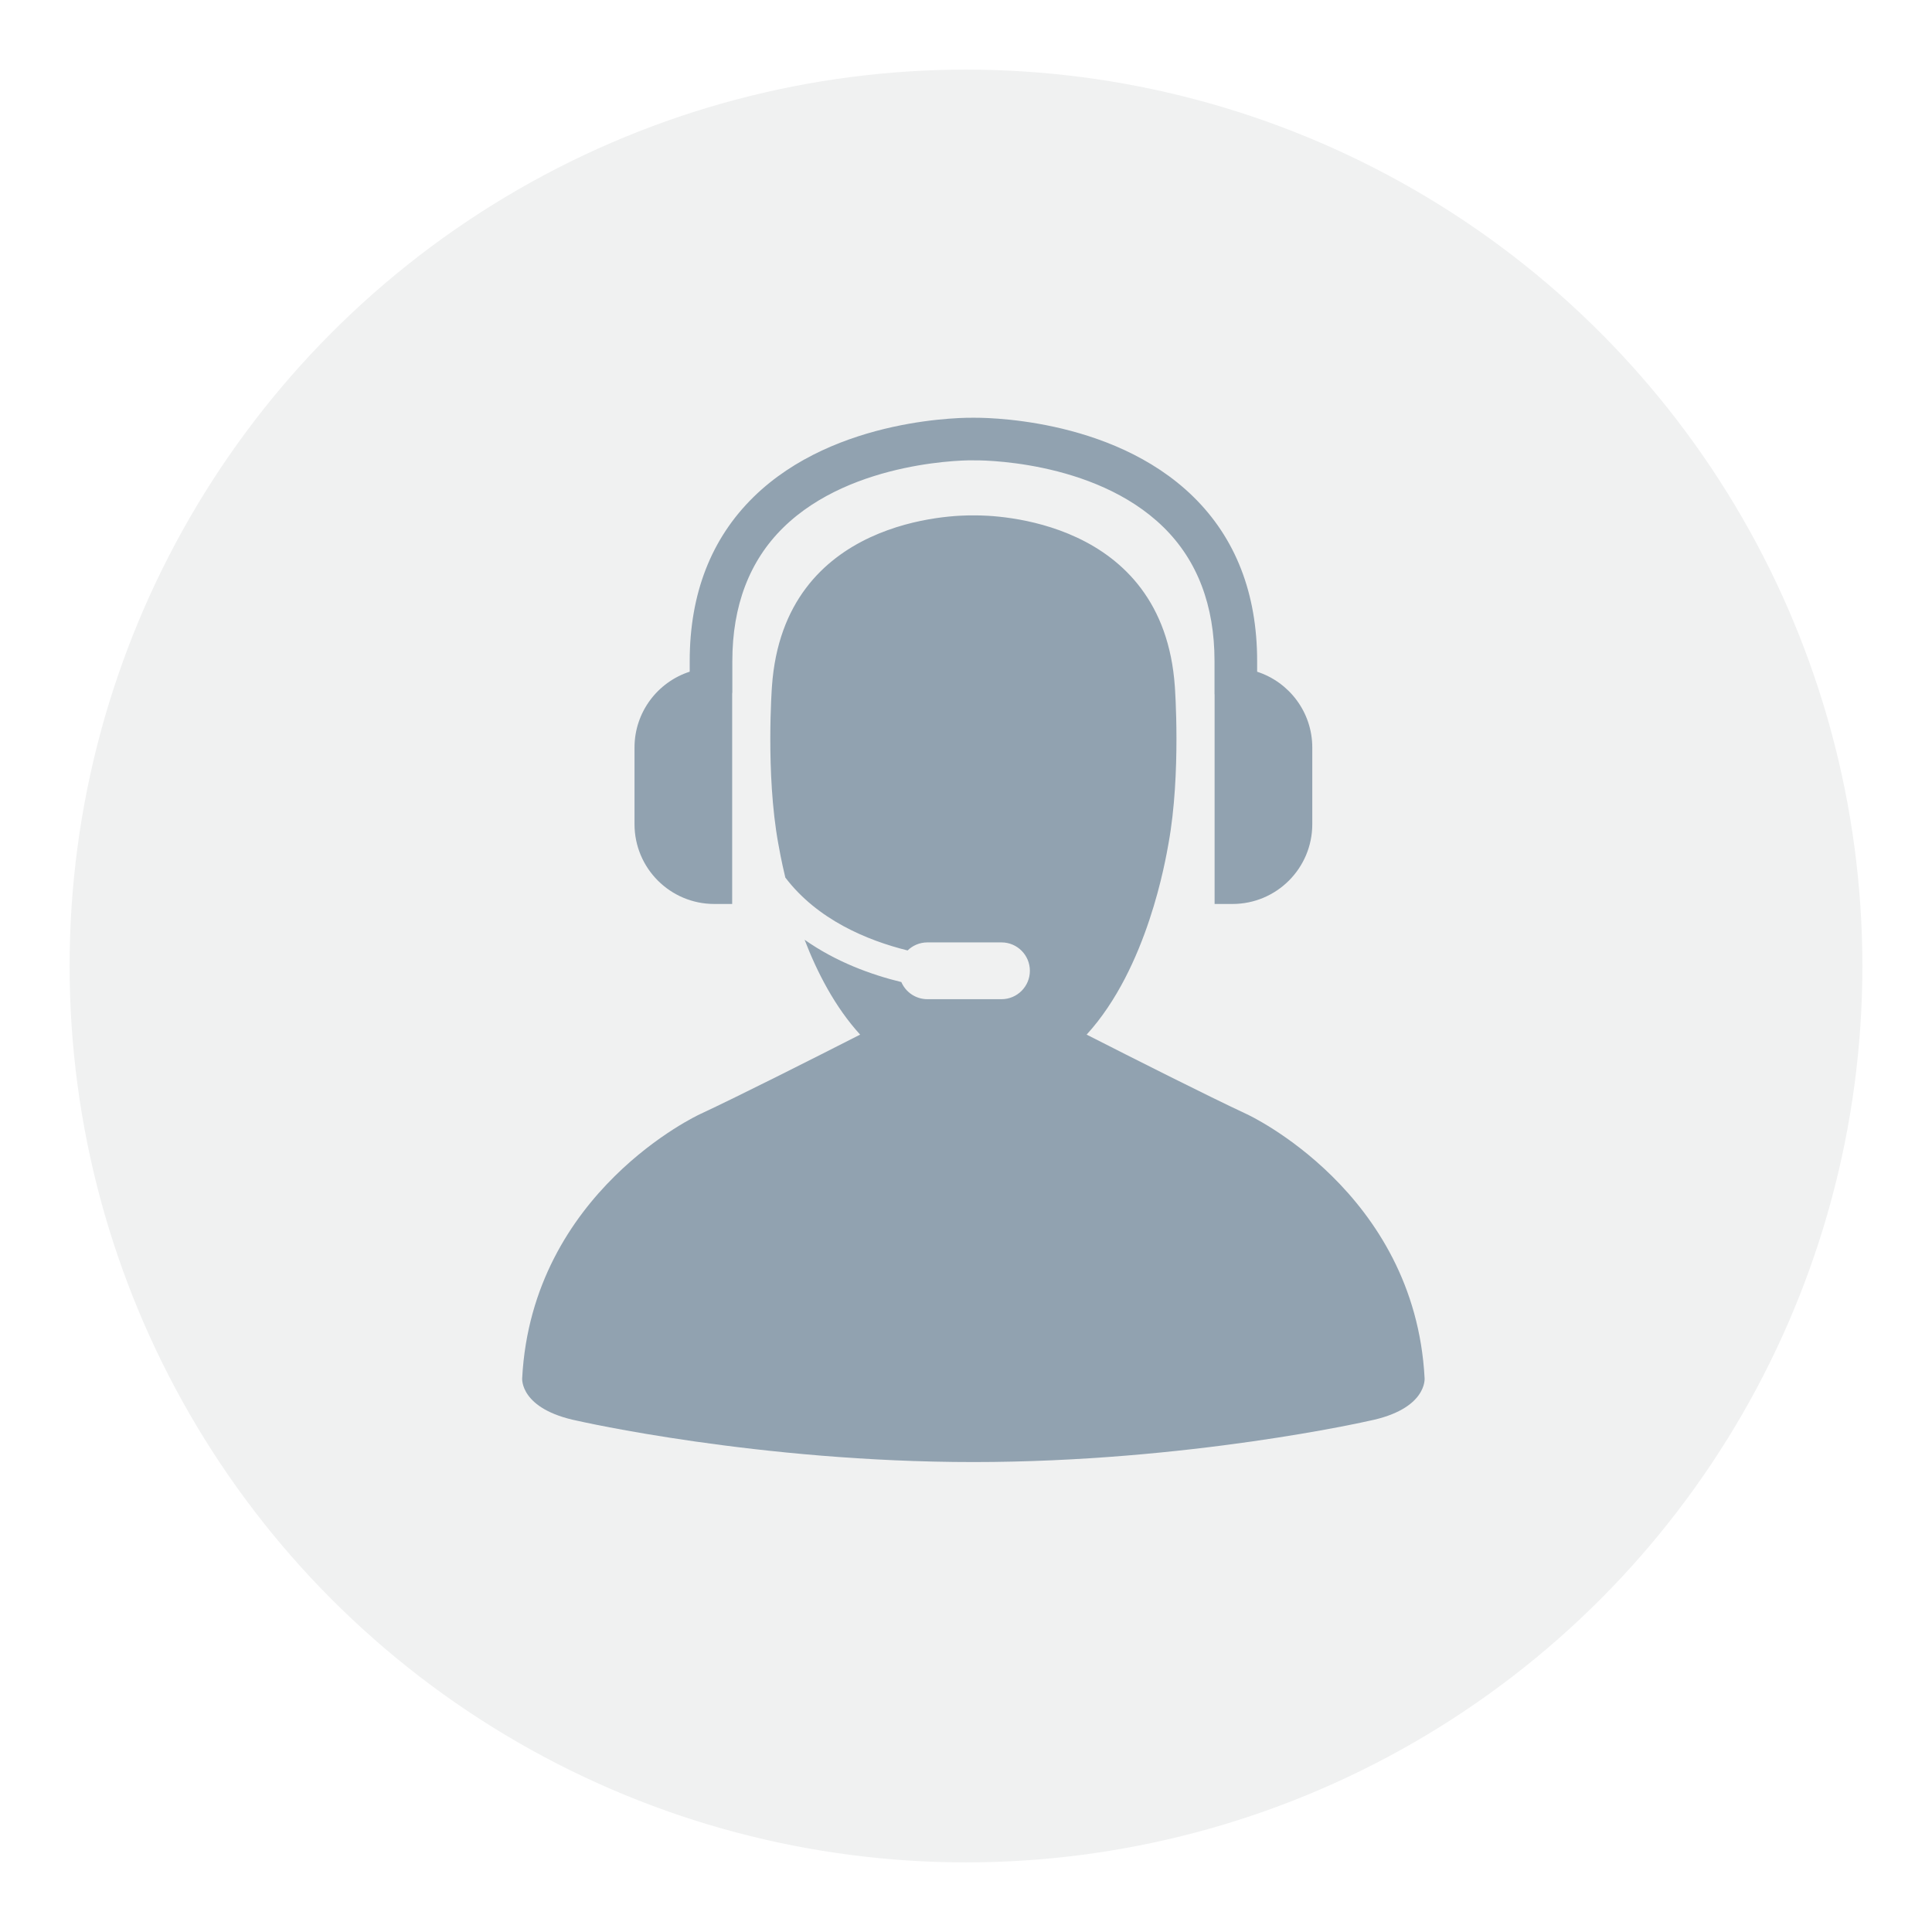 <svg width="111" height="111" viewBox="0 0 111 111" fill="none" xmlns="http://www.w3.org/2000/svg">
<g filter="url(#filter0_d_1_2)">
<circle cx="55.5" cy="53.5" r="51.5" fill="#F0F1F1"/>
</g>
<path d="M41.037 51.936H42.066V39.855C42.068 39.825 42.075 39.796 42.075 39.765V37.982C42.075 34.802 43.057 32.224 44.993 30.32C48.997 26.38 55.838 26.433 55.953 26.449C56.035 26.444 62.818 26.346 66.84 30.283C68.79 32.191 69.778 34.781 69.778 37.982V39.868C69.778 39.888 69.783 39.903 69.783 39.921V51.936H70.812C73.343 51.936 75.395 49.884 75.395 47.353V42.949C75.395 40.913 74.065 39.189 72.227 38.593V37.982C72.227 34.098 70.991 30.919 68.554 28.533C63.803 23.884 56.215 24.004 55.949 24C55.63 23.997 48.035 23.904 43.286 28.562C40.858 30.946 39.626 34.115 39.626 37.982V38.59C37.785 39.186 36.455 40.911 36.455 42.948V47.353C36.455 49.884 38.507 51.936 41.037 51.936L41.037 51.936ZM81.848 79.179C81.283 68.456 71.646 64.019 71.646 64.019C69.343 62.943 65.168 60.835 62.431 59.442C65.938 55.605 66.974 49.35 67.135 48.46C67.867 44.432 67.499 39.447 67.499 39.447C66.829 29.754 57.042 29.602 56.017 29.612C55.961 29.612 55.924 29.612 55.924 29.612C55.924 29.612 55.892 29.612 55.846 29.612C54.917 29.602 45.022 29.698 44.35 39.447C44.35 39.447 43.981 44.432 44.713 48.46C44.761 48.719 44.885 49.442 45.12 50.419C46.963 52.839 49.809 54.026 52.145 54.607C52.439 54.321 52.839 54.144 53.283 54.144H57.54C58.441 54.144 59.17 54.874 59.17 55.775C59.17 56.676 58.441 57.407 57.54 57.407H53.283C52.61 57.407 52.036 57.002 51.785 56.423C50.042 55.999 48.026 55.261 46.227 53.992C46.945 55.856 47.968 57.855 49.418 59.442C46.681 60.836 42.508 62.943 40.204 64.019C40.204 64.019 30.567 68.455 30.001 79.179C30.001 79.179 29.834 80.962 33.213 81.637C33.213 81.637 43.566 84 55.925 84C68.286 84 78.638 81.637 78.638 81.637C82.017 80.962 81.848 79.179 81.848 79.179L81.848 79.179Z" fill="#91A2B0"/>
<defs>
<filter id="filter0_d_1_2" x="0" y="0" width="111" height="111" filterUnits="userSpaceOnUse" color-interpolation-filters="sRGB">
<feFlood flood-opacity="0" result="BackgroundImageFix"/>
<feColorMatrix in="SourceAlpha" type="matrix" values="0 0 0 0 0 0 0 0 0 0 0 0 0 0 0 0 0 0 127 0" result="hardAlpha"/>
<feOffset dy="2"/>
<feGaussianBlur stdDeviation="2"/>
<feComposite in2="hardAlpha" operator="out"/>
<feColorMatrix type="matrix" values="0 0 0 0 0 0 0 0 0 0 0 0 0 0 0 0 0 0 0.15 0"/>
<feBlend mode="normal" in2="BackgroundImageFix" result="effect1_dropShadow_1_2"/>
<feBlend mode="normal" in="SourceGraphic" in2="effect1_dropShadow_1_2" result="shape"/>
</filter>
</defs>
</svg>
